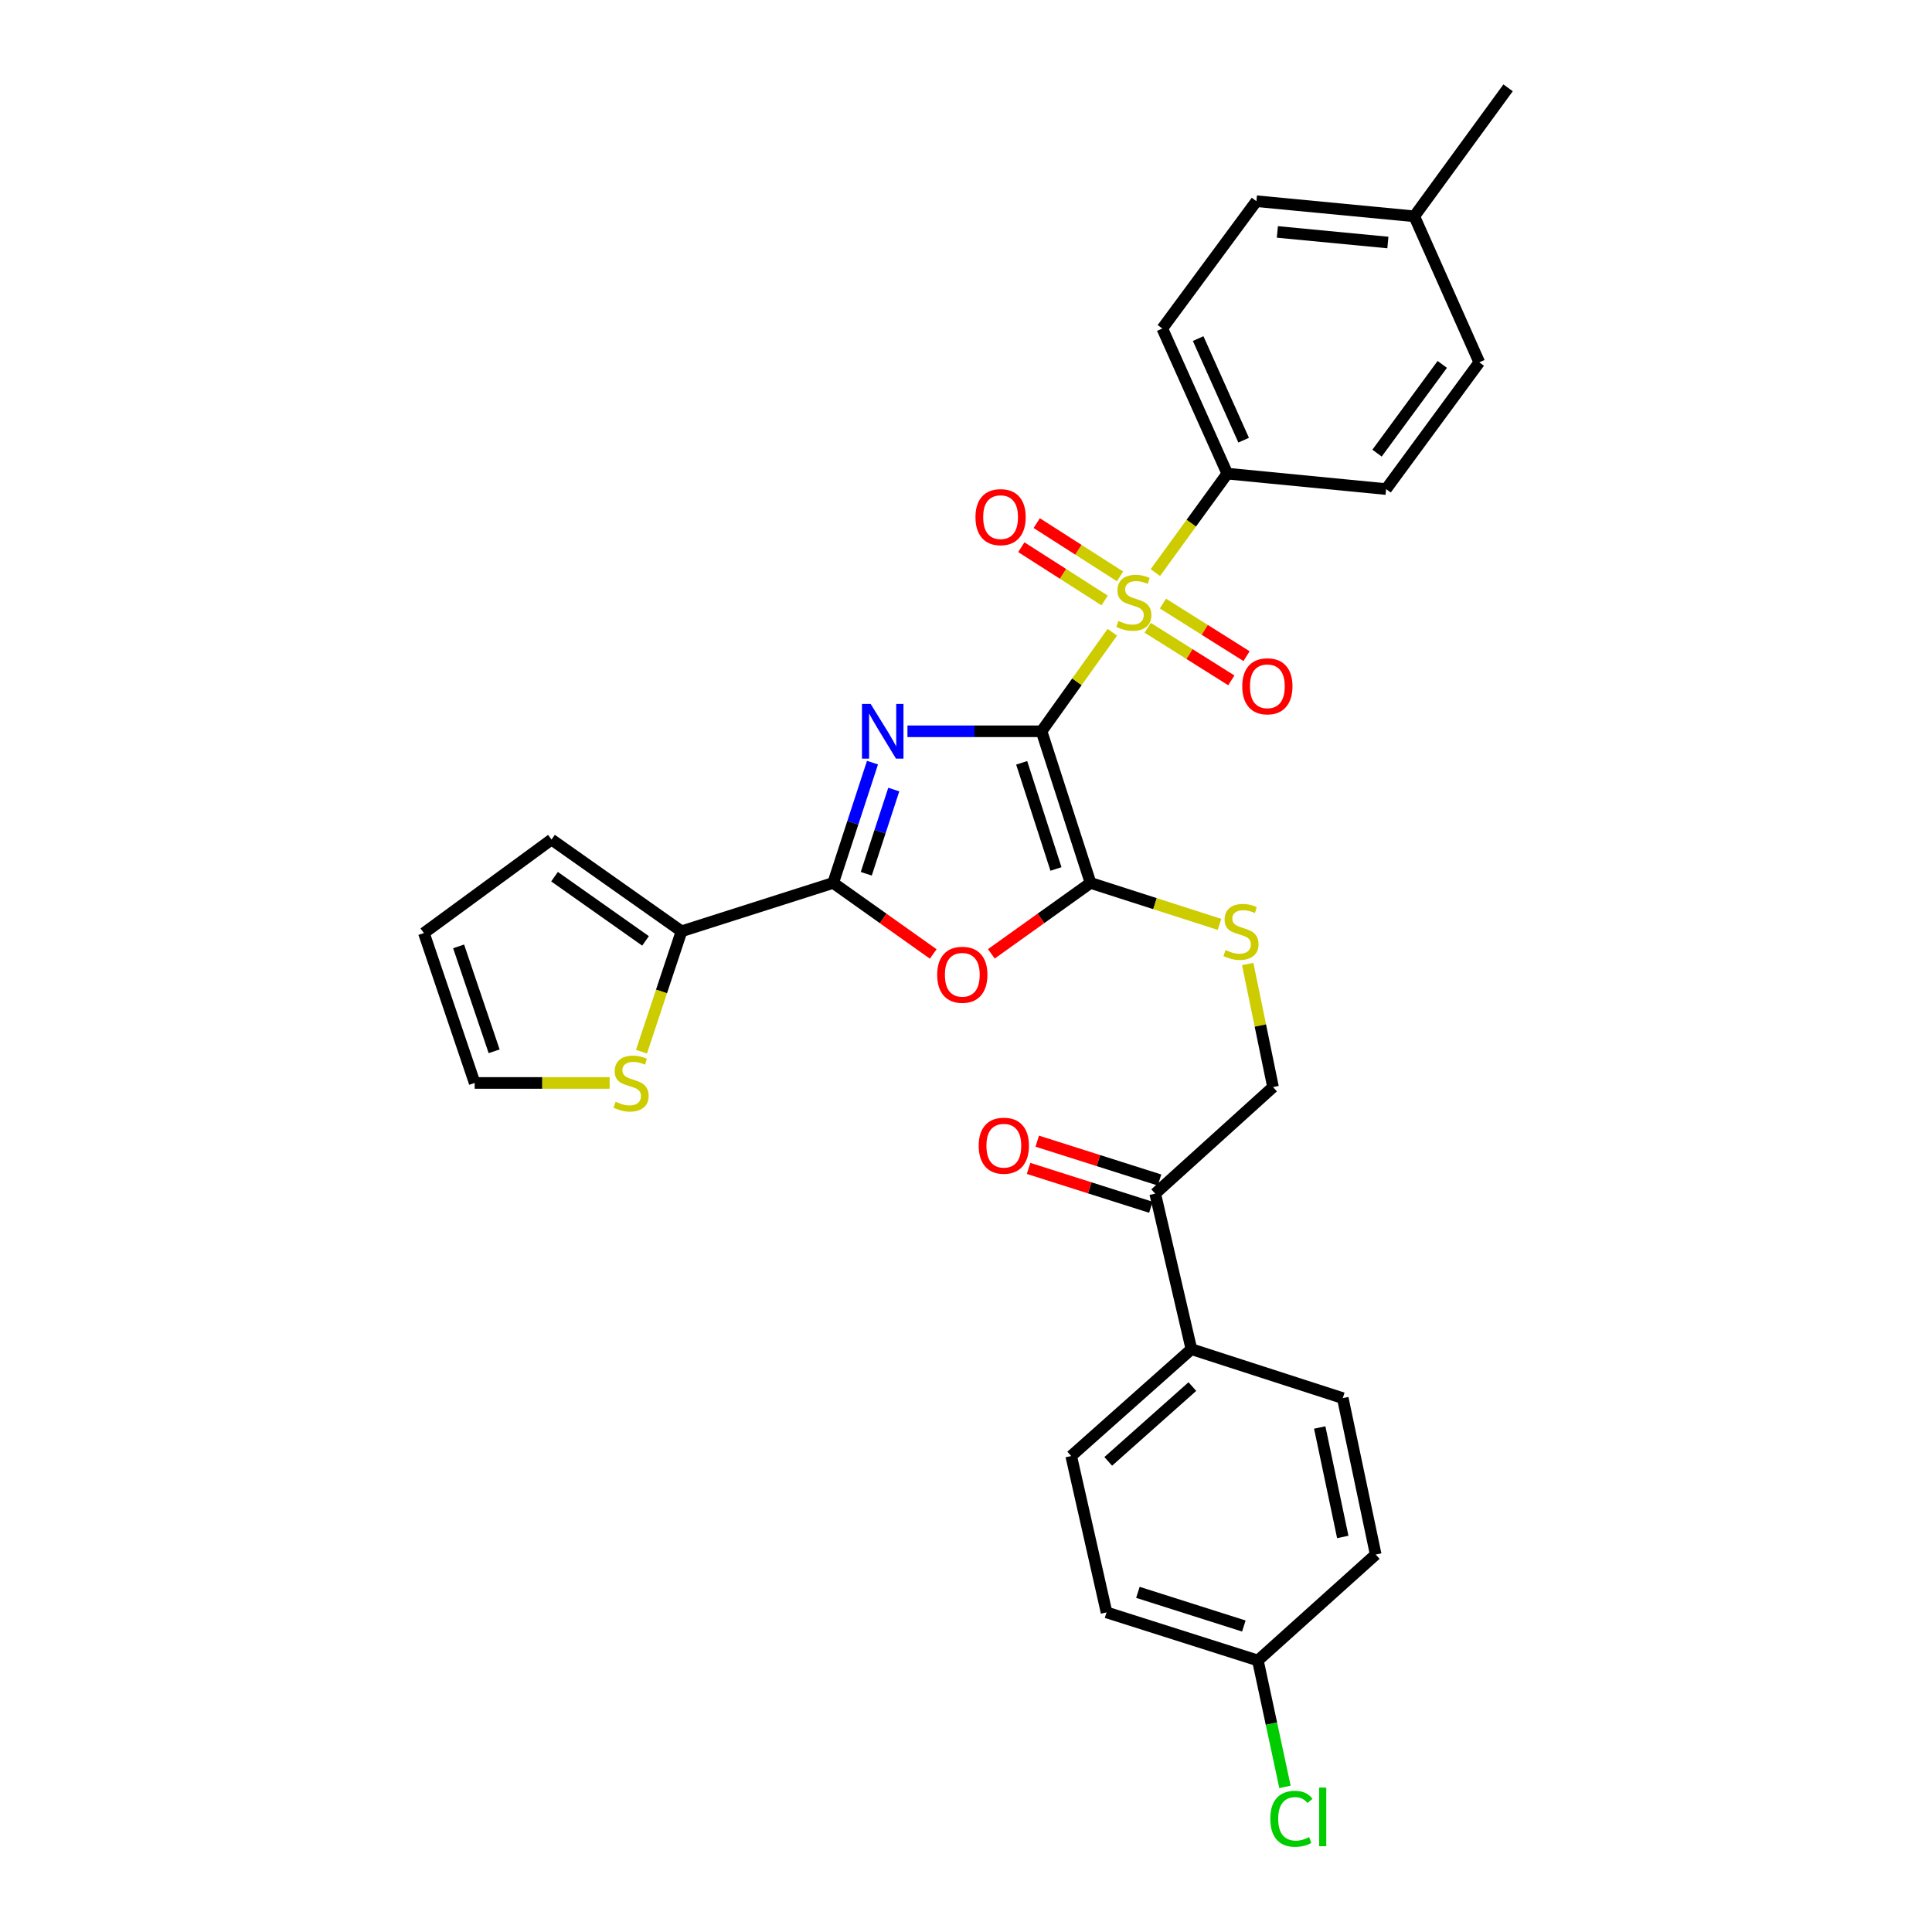 <?xml version='1.0' encoding='iso-8859-1'?>
<svg version='1.1' baseProfile='full'
              xmlns='http://www.w3.org/2000/svg'
                      xmlns:rdkit='http://www.rdkit.org/xml'
                      xmlns:xlink='http://www.w3.org/1999/xlink'
                  xml:space='preserve'
width='1000px' height='1000px' viewBox='0 0 1000 1000'>
<!-- END OF HEADER -->
<rect style='opacity:1.0;fill:#FFFFFF;stroke:none' width='1000' height='1000' x='0' y='0'> </rect>
<path class='bond-0' d='M 539.101,378.512 L 504.399,378.512' style='fill:none;fill-rule:evenodd;stroke:#000000;stroke-width:6px;stroke-linecap:butt;stroke-linejoin:miter;stroke-opacity:1' />
<path class='bond-0' d='M 504.399,378.512 L 469.697,378.512' style='fill:none;fill-rule:evenodd;stroke:#0000FF;stroke-width:6px;stroke-linecap:butt;stroke-linejoin:miter;stroke-opacity:1' />
<path class='bond-1' d='M 539.101,378.512 L 557.419,352.885' style='fill:none;fill-rule:evenodd;stroke:#000000;stroke-width:6px;stroke-linecap:butt;stroke-linejoin:miter;stroke-opacity:1' />
<path class='bond-1' d='M 557.419,352.885 L 575.737,327.258' style='fill:none;fill-rule:evenodd;stroke:#CCCC00;stroke-width:6px;stroke-linecap:butt;stroke-linejoin:miter;stroke-opacity:1' />
<path class='bond-2' d='M 539.101,378.512 L 564.454,457.003' style='fill:none;fill-rule:evenodd;stroke:#000000;stroke-width:6px;stroke-linecap:butt;stroke-linejoin:miter;stroke-opacity:1' />
<path class='bond-2' d='M 528.819,394.835 L 546.566,449.778' style='fill:none;fill-rule:evenodd;stroke:#000000;stroke-width:6px;stroke-linecap:butt;stroke-linejoin:miter;stroke-opacity:1' />
<path class='bond-3' d='M 451.6,394.736 L 441.427,425.869' style='fill:none;fill-rule:evenodd;stroke:#0000FF;stroke-width:6px;stroke-linecap:butt;stroke-linejoin:miter;stroke-opacity:1' />
<path class='bond-3' d='M 441.427,425.869 L 431.254,457.003' style='fill:none;fill-rule:evenodd;stroke:#000000;stroke-width:6px;stroke-linecap:butt;stroke-linejoin:miter;stroke-opacity:1' />
<path class='bond-3' d='M 462.618,408.674 L 455.497,430.467' style='fill:none;fill-rule:evenodd;stroke:#0000FF;stroke-width:6px;stroke-linecap:butt;stroke-linejoin:miter;stroke-opacity:1' />
<path class='bond-3' d='M 455.497,430.467 L 448.375,452.26' style='fill:none;fill-rule:evenodd;stroke:#000000;stroke-width:6px;stroke-linecap:butt;stroke-linejoin:miter;stroke-opacity:1' />
<path class='bond-7' d='M 598.007,296.365 L 616.627,270.756' style='fill:none;fill-rule:evenodd;stroke:#CCCC00;stroke-width:6px;stroke-linecap:butt;stroke-linejoin:miter;stroke-opacity:1' />
<path class='bond-7' d='M 616.627,270.756 L 635.247,245.147' style='fill:none;fill-rule:evenodd;stroke:#000000;stroke-width:6px;stroke-linecap:butt;stroke-linejoin:miter;stroke-opacity:1' />
<path class='bond-9' d='M 579.73,298.333 L 558.168,284.547' style='fill:none;fill-rule:evenodd;stroke:#CCCC00;stroke-width:6px;stroke-linecap:butt;stroke-linejoin:miter;stroke-opacity:1' />
<path class='bond-9' d='M 558.168,284.547 L 536.605,270.762' style='fill:none;fill-rule:evenodd;stroke:#FF0000;stroke-width:6px;stroke-linecap:butt;stroke-linejoin:miter;stroke-opacity:1' />
<path class='bond-9' d='M 571.757,310.804 L 550.195,297.018' style='fill:none;fill-rule:evenodd;stroke:#CCCC00;stroke-width:6px;stroke-linecap:butt;stroke-linejoin:miter;stroke-opacity:1' />
<path class='bond-9' d='M 550.195,297.018 L 528.632,283.233' style='fill:none;fill-rule:evenodd;stroke:#FF0000;stroke-width:6px;stroke-linecap:butt;stroke-linejoin:miter;stroke-opacity:1' />
<path class='bond-10' d='M 594.052,324.94 L 615.693,338.548' style='fill:none;fill-rule:evenodd;stroke:#CCCC00;stroke-width:6px;stroke-linecap:butt;stroke-linejoin:miter;stroke-opacity:1' />
<path class='bond-10' d='M 615.693,338.548 L 637.334,352.155' style='fill:none;fill-rule:evenodd;stroke:#FF0000;stroke-width:6px;stroke-linecap:butt;stroke-linejoin:miter;stroke-opacity:1' />
<path class='bond-10' d='M 601.931,312.409 L 623.572,326.017' style='fill:none;fill-rule:evenodd;stroke:#CCCC00;stroke-width:6px;stroke-linecap:butt;stroke-linejoin:miter;stroke-opacity:1' />
<path class='bond-10' d='M 623.572,326.017 L 645.213,339.625' style='fill:none;fill-rule:evenodd;stroke:#FF0000;stroke-width:6px;stroke-linecap:butt;stroke-linejoin:miter;stroke-opacity:1' />
<path class='bond-4' d='M 564.454,457.003 L 538.789,475.354' style='fill:none;fill-rule:evenodd;stroke:#000000;stroke-width:6px;stroke-linecap:butt;stroke-linejoin:miter;stroke-opacity:1' />
<path class='bond-4' d='M 538.789,475.354 L 513.124,493.705' style='fill:none;fill-rule:evenodd;stroke:#FF0000;stroke-width:6px;stroke-linecap:butt;stroke-linejoin:miter;stroke-opacity:1' />
<path class='bond-6' d='M 564.454,457.003 L 597.828,467.73' style='fill:none;fill-rule:evenodd;stroke:#000000;stroke-width:6px;stroke-linecap:butt;stroke-linejoin:miter;stroke-opacity:1' />
<path class='bond-6' d='M 597.828,467.73 L 631.203,478.458' style='fill:none;fill-rule:evenodd;stroke:#CCCC00;stroke-width:6px;stroke-linecap:butt;stroke-linejoin:miter;stroke-opacity:1' />
<path class='bond-5' d='M 431.254,457.003 L 352.755,482.034' style='fill:none;fill-rule:evenodd;stroke:#000000;stroke-width:6px;stroke-linecap:butt;stroke-linejoin:miter;stroke-opacity:1' />
<path class='bond-30' d='M 431.254,457.003 L 457.144,475.387' style='fill:none;fill-rule:evenodd;stroke:#000000;stroke-width:6px;stroke-linecap:butt;stroke-linejoin:miter;stroke-opacity:1' />
<path class='bond-30' d='M 457.144,475.387 L 483.035,493.772' style='fill:none;fill-rule:evenodd;stroke:#FF0000;stroke-width:6px;stroke-linecap:butt;stroke-linejoin:miter;stroke-opacity:1' />
<path class='bond-8' d='M 352.755,482.034 L 342.393,513.189' style='fill:none;fill-rule:evenodd;stroke:#000000;stroke-width:6px;stroke-linecap:butt;stroke-linejoin:miter;stroke-opacity:1' />
<path class='bond-8' d='M 342.393,513.189 L 332.03,544.345' style='fill:none;fill-rule:evenodd;stroke:#CCCC00;stroke-width:6px;stroke-linecap:butt;stroke-linejoin:miter;stroke-opacity:1' />
<path class='bond-13' d='M 352.755,482.034 L 285.464,434.553' style='fill:none;fill-rule:evenodd;stroke:#000000;stroke-width:6px;stroke-linecap:butt;stroke-linejoin:miter;stroke-opacity:1' />
<path class='bond-13' d='M 334.127,487.006 L 287.024,453.769' style='fill:none;fill-rule:evenodd;stroke:#000000;stroke-width:6px;stroke-linecap:butt;stroke-linejoin:miter;stroke-opacity:1' />
<path class='bond-14' d='M 645.812,498.972 L 652.363,530.822' style='fill:none;fill-rule:evenodd;stroke:#CCCC00;stroke-width:6px;stroke-linecap:butt;stroke-linejoin:miter;stroke-opacity:1' />
<path class='bond-14' d='M 652.363,530.822 L 658.914,562.671' style='fill:none;fill-rule:evenodd;stroke:#000000;stroke-width:6px;stroke-linecap:butt;stroke-linejoin:miter;stroke-opacity:1' />
<path class='bond-18' d='M 635.247,245.147 L 601.606,170.036' style='fill:none;fill-rule:evenodd;stroke:#000000;stroke-width:6px;stroke-linecap:butt;stroke-linejoin:miter;stroke-opacity:1' />
<path class='bond-18' d='M 643.71,227.83 L 620.161,175.253' style='fill:none;fill-rule:evenodd;stroke:#000000;stroke-width:6px;stroke-linecap:butt;stroke-linejoin:miter;stroke-opacity:1' />
<path class='bond-19' d='M 635.247,245.147 L 717.447,253.149' style='fill:none;fill-rule:evenodd;stroke:#000000;stroke-width:6px;stroke-linecap:butt;stroke-linejoin:miter;stroke-opacity:1' />
<path class='bond-15' d='M 315.542,560.533 L 280.615,560.533' style='fill:none;fill-rule:evenodd;stroke:#CCCC00;stroke-width:6px;stroke-linecap:butt;stroke-linejoin:miter;stroke-opacity:1' />
<path class='bond-15' d='M 280.615,560.533 L 245.688,560.533' style='fill:none;fill-rule:evenodd;stroke:#000000;stroke-width:6px;stroke-linecap:butt;stroke-linejoin:miter;stroke-opacity:1' />
<path class='bond-11' d='M 597.93,617.824 L 658.914,562.671' style='fill:none;fill-rule:evenodd;stroke:#000000;stroke-width:6px;stroke-linecap:butt;stroke-linejoin:miter;stroke-opacity:1' />
<path class='bond-12' d='M 597.93,617.824 L 616.663,698.33' style='fill:none;fill-rule:evenodd;stroke:#000000;stroke-width:6px;stroke-linecap:butt;stroke-linejoin:miter;stroke-opacity:1' />
<path class='bond-17' d='M 600.171,610.771 L 568.523,600.716' style='fill:none;fill-rule:evenodd;stroke:#000000;stroke-width:6px;stroke-linecap:butt;stroke-linejoin:miter;stroke-opacity:1' />
<path class='bond-17' d='M 568.523,600.716 L 536.876,590.662' style='fill:none;fill-rule:evenodd;stroke:#FF0000;stroke-width:6px;stroke-linecap:butt;stroke-linejoin:miter;stroke-opacity:1' />
<path class='bond-17' d='M 595.69,624.878 L 564.042,614.823' style='fill:none;fill-rule:evenodd;stroke:#000000;stroke-width:6px;stroke-linecap:butt;stroke-linejoin:miter;stroke-opacity:1' />
<path class='bond-17' d='M 564.042,614.823 L 532.394,604.769' style='fill:none;fill-rule:evenodd;stroke:#FF0000;stroke-width:6px;stroke-linecap:butt;stroke-linejoin:miter;stroke-opacity:1' />
<path class='bond-20' d='M 616.663,698.33 L 554.454,753.639' style='fill:none;fill-rule:evenodd;stroke:#000000;stroke-width:6px;stroke-linecap:butt;stroke-linejoin:miter;stroke-opacity:1' />
<path class='bond-20' d='M 617.167,717.688 L 573.621,756.405' style='fill:none;fill-rule:evenodd;stroke:#000000;stroke-width:6px;stroke-linecap:butt;stroke-linejoin:miter;stroke-opacity:1' />
<path class='bond-21' d='M 616.663,698.33 L 695.014,723.674' style='fill:none;fill-rule:evenodd;stroke:#000000;stroke-width:6px;stroke-linecap:butt;stroke-linejoin:miter;stroke-opacity:1' />
<path class='bond-16' d='M 285.464,434.553 L 219.415,482.955' style='fill:none;fill-rule:evenodd;stroke:#000000;stroke-width:6px;stroke-linecap:butt;stroke-linejoin:miter;stroke-opacity:1' />
<path class='bond-32' d='M 245.688,560.533 L 219.415,482.955' style='fill:none;fill-rule:evenodd;stroke:#000000;stroke-width:6px;stroke-linecap:butt;stroke-linejoin:miter;stroke-opacity:1' />
<path class='bond-32' d='M 255.767,544.148 L 237.376,489.844' style='fill:none;fill-rule:evenodd;stroke:#000000;stroke-width:6px;stroke-linecap:butt;stroke-linejoin:miter;stroke-opacity:1' />
<path class='bond-26' d='M 601.606,170.036 L 650.312,104.136' style='fill:none;fill-rule:evenodd;stroke:#000000;stroke-width:6px;stroke-linecap:butt;stroke-linejoin:miter;stroke-opacity:1' />
<path class='bond-25' d='M 717.447,253.149 L 765.676,187.544' style='fill:none;fill-rule:evenodd;stroke:#000000;stroke-width:6px;stroke-linecap:butt;stroke-linejoin:miter;stroke-opacity:1' />
<path class='bond-25' d='M 712.755,234.541 L 746.516,188.617' style='fill:none;fill-rule:evenodd;stroke:#000000;stroke-width:6px;stroke-linecap:butt;stroke-linejoin:miter;stroke-opacity:1' />
<path class='bond-23' d='M 554.454,753.639 L 572.743,834.572' style='fill:none;fill-rule:evenodd;stroke:#000000;stroke-width:6px;stroke-linecap:butt;stroke-linejoin:miter;stroke-opacity:1' />
<path class='bond-24' d='M 695.014,723.674 L 712.061,804.623' style='fill:none;fill-rule:evenodd;stroke:#000000;stroke-width:6px;stroke-linecap:butt;stroke-linejoin:miter;stroke-opacity:1' />
<path class='bond-24' d='M 683.087,738.866 L 695.019,795.531' style='fill:none;fill-rule:evenodd;stroke:#000000;stroke-width:6px;stroke-linecap:butt;stroke-linejoin:miter;stroke-opacity:1' />
<path class='bond-22' d='M 651.077,859.464 L 712.061,804.623' style='fill:none;fill-rule:evenodd;stroke:#000000;stroke-width:6px;stroke-linecap:butt;stroke-linejoin:miter;stroke-opacity:1' />
<path class='bond-28' d='M 651.077,859.464 L 658.092,892.178' style='fill:none;fill-rule:evenodd;stroke:#000000;stroke-width:6px;stroke-linecap:butt;stroke-linejoin:miter;stroke-opacity:1' />
<path class='bond-28' d='M 658.092,892.178 L 665.106,924.892' style='fill:none;fill-rule:evenodd;stroke:#00CC00;stroke-width:6px;stroke-linecap:butt;stroke-linejoin:miter;stroke-opacity:1' />
<path class='bond-33' d='M 651.077,859.464 L 572.743,834.572' style='fill:none;fill-rule:evenodd;stroke:#000000;stroke-width:6px;stroke-linecap:butt;stroke-linejoin:miter;stroke-opacity:1' />
<path class='bond-33' d='M 643.81,841.623 L 588.975,824.199' style='fill:none;fill-rule:evenodd;stroke:#000000;stroke-width:6px;stroke-linecap:butt;stroke-linejoin:miter;stroke-opacity:1' />
<path class='bond-27' d='M 765.676,187.544 L 732.035,111.964' style='fill:none;fill-rule:evenodd;stroke:#000000;stroke-width:6px;stroke-linecap:butt;stroke-linejoin:miter;stroke-opacity:1' />
<path class='bond-31' d='M 650.312,104.136 L 732.035,111.964' style='fill:none;fill-rule:evenodd;stroke:#000000;stroke-width:6px;stroke-linecap:butt;stroke-linejoin:miter;stroke-opacity:1' />
<path class='bond-31' d='M 661.159,120.044 L 718.365,125.524' style='fill:none;fill-rule:evenodd;stroke:#000000;stroke-width:6px;stroke-linecap:butt;stroke-linejoin:miter;stroke-opacity:1' />
<path class='bond-29' d='M 732.035,111.964 L 780.585,45.455' style='fill:none;fill-rule:evenodd;stroke:#000000;stroke-width:6px;stroke-linecap:butt;stroke-linejoin:miter;stroke-opacity:1' />
<path  class='atom-1' d='M 450.642 364.352
L 459.922 379.352
Q 460.842 380.832, 462.322 383.512
Q 463.802 386.192, 463.882 386.352
L 463.882 364.352
L 467.642 364.352
L 467.642 392.672
L 463.762 392.672
L 453.802 376.272
Q 452.642 374.352, 451.402 372.152
Q 450.202 369.952, 449.842 369.272
L 449.842 392.672
L 446.162 392.672
L 446.162 364.352
L 450.642 364.352
' fill='#0000FF'/>
<path  class='atom-2' d='M 578.87 321.402
Q 579.19 321.522, 580.51 322.082
Q 581.83 322.642, 583.27 323.002
Q 584.75 323.322, 586.19 323.322
Q 588.87 323.322, 590.43 322.042
Q 591.99 320.722, 591.99 318.442
Q 591.99 316.882, 591.19 315.922
Q 590.43 314.962, 589.23 314.442
Q 588.03 313.922, 586.03 313.322
Q 583.51 312.562, 581.99 311.842
Q 580.51 311.122, 579.43 309.602
Q 578.39 308.082, 578.39 305.522
Q 578.39 301.962, 580.79 299.762
Q 583.23 297.562, 588.03 297.562
Q 591.31 297.562, 595.03 299.122
L 594.11 302.202
Q 590.71 300.802, 588.15 300.802
Q 585.39 300.802, 583.87 301.962
Q 582.35 303.082, 582.39 305.042
Q 582.39 306.562, 583.15 307.482
Q 583.95 308.402, 585.07 308.922
Q 586.23 309.442, 588.15 310.042
Q 590.71 310.842, 592.23 311.642
Q 593.75 312.442, 594.83 314.082
Q 595.95 315.682, 595.95 318.442
Q 595.95 322.362, 593.31 324.482
Q 590.71 326.562, 586.35 326.562
Q 583.83 326.562, 581.91 326.002
Q 580.03 325.482, 577.79 324.562
L 578.87 321.402
' fill='#CCCC00'/>
<path  class='atom-5' d='M 485.084 504.539
Q 485.084 497.739, 488.444 493.939
Q 491.804 490.139, 498.084 490.139
Q 504.364 490.139, 507.724 493.939
Q 511.084 497.739, 511.084 504.539
Q 511.084 511.419, 507.684 515.339
Q 504.284 519.219, 498.084 519.219
Q 491.844 519.219, 488.444 515.339
Q 485.084 511.459, 485.084 504.539
M 498.084 516.019
Q 502.404 516.019, 504.724 513.139
Q 507.084 510.219, 507.084 504.539
Q 507.084 498.979, 504.724 496.179
Q 502.404 493.339, 498.084 493.339
Q 493.764 493.339, 491.404 496.139
Q 489.084 498.939, 489.084 504.539
Q 489.084 510.259, 491.404 513.139
Q 493.764 516.019, 498.084 516.019
' fill='#FF0000'/>
<path  class='atom-7' d='M 634.328 491.754
Q 634.648 491.874, 635.968 492.434
Q 637.288 492.994, 638.728 493.354
Q 640.208 493.674, 641.648 493.674
Q 644.328 493.674, 645.888 492.394
Q 647.448 491.074, 647.448 488.794
Q 647.448 487.234, 646.648 486.274
Q 645.888 485.314, 644.688 484.794
Q 643.488 484.274, 641.488 483.674
Q 638.968 482.914, 637.448 482.194
Q 635.968 481.474, 634.888 479.954
Q 633.848 478.434, 633.848 475.874
Q 633.848 472.314, 636.248 470.114
Q 638.688 467.914, 643.488 467.914
Q 646.768 467.914, 650.488 469.474
L 649.568 472.554
Q 646.168 471.154, 643.608 471.154
Q 640.848 471.154, 639.328 472.314
Q 637.808 473.434, 637.848 475.394
Q 637.848 476.914, 638.608 477.834
Q 639.408 478.754, 640.528 479.274
Q 641.688 479.794, 643.608 480.394
Q 646.168 481.194, 647.688 481.994
Q 649.208 482.794, 650.288 484.434
Q 651.408 486.034, 651.408 488.794
Q 651.408 492.714, 648.768 494.834
Q 646.168 496.914, 641.808 496.914
Q 639.288 496.914, 637.368 496.354
Q 635.488 495.834, 633.248 494.914
L 634.328 491.754
' fill='#CCCC00'/>
<path  class='atom-9' d='M 318.646 570.253
Q 318.966 570.373, 320.286 570.933
Q 321.606 571.493, 323.046 571.853
Q 324.526 572.173, 325.966 572.173
Q 328.646 572.173, 330.206 570.893
Q 331.766 569.573, 331.766 567.293
Q 331.766 565.733, 330.966 564.773
Q 330.206 563.813, 329.006 563.293
Q 327.806 562.773, 325.806 562.173
Q 323.286 561.413, 321.766 560.693
Q 320.286 559.973, 319.206 558.453
Q 318.166 556.933, 318.166 554.373
Q 318.166 550.813, 320.566 548.613
Q 323.006 546.413, 327.806 546.413
Q 331.086 546.413, 334.806 547.973
L 333.886 551.053
Q 330.486 549.653, 327.926 549.653
Q 325.166 549.653, 323.646 550.813
Q 322.126 551.933, 322.166 553.893
Q 322.166 555.413, 322.926 556.333
Q 323.726 557.253, 324.846 557.773
Q 326.006 558.293, 327.926 558.893
Q 330.486 559.693, 332.006 560.493
Q 333.526 561.293, 334.606 562.933
Q 335.726 564.533, 335.726 567.293
Q 335.726 571.213, 333.086 573.333
Q 330.486 575.413, 326.126 575.413
Q 323.606 575.413, 321.686 574.853
Q 319.806 574.333, 317.566 573.413
L 318.646 570.253
' fill='#CCCC00'/>
<path  class='atom-10' d='M 504.902 267.669
Q 504.902 260.869, 508.262 257.069
Q 511.622 253.269, 517.902 253.269
Q 524.182 253.269, 527.542 257.069
Q 530.902 260.869, 530.902 267.669
Q 530.902 274.549, 527.502 278.469
Q 524.102 282.349, 517.902 282.349
Q 511.662 282.349, 508.262 278.469
Q 504.902 274.589, 504.902 267.669
M 517.902 279.149
Q 522.222 279.149, 524.542 276.269
Q 526.902 273.349, 526.902 267.669
Q 526.902 262.109, 524.542 259.309
Q 522.222 256.469, 517.902 256.469
Q 513.582 256.469, 511.222 259.269
Q 508.902 262.069, 508.902 267.669
Q 508.902 273.389, 511.222 276.269
Q 513.582 279.149, 517.902 279.149
' fill='#FF0000'/>
<path  class='atom-11' d='M 642.986 355.221
Q 642.986 348.421, 646.346 344.621
Q 649.706 340.821, 655.986 340.821
Q 662.266 340.821, 665.626 344.621
Q 668.986 348.421, 668.986 355.221
Q 668.986 362.101, 665.586 366.021
Q 662.186 369.901, 655.986 369.901
Q 649.746 369.901, 646.346 366.021
Q 642.986 362.141, 642.986 355.221
M 655.986 366.701
Q 660.306 366.701, 662.626 363.821
Q 664.986 360.901, 664.986 355.221
Q 664.986 349.661, 662.626 346.861
Q 660.306 344.021, 655.986 344.021
Q 651.666 344.021, 649.306 346.821
Q 646.986 349.621, 646.986 355.221
Q 646.986 360.941, 649.306 363.821
Q 651.666 366.701, 655.986 366.701
' fill='#FF0000'/>
<path  class='atom-18' d='M 506.58 593.013
Q 506.58 586.213, 509.94 582.413
Q 513.3 578.613, 519.58 578.613
Q 525.86 578.613, 529.22 582.413
Q 532.58 586.213, 532.58 593.013
Q 532.58 599.893, 529.18 603.813
Q 525.78 607.693, 519.58 607.693
Q 513.34 607.693, 509.94 603.813
Q 506.58 599.933, 506.58 593.013
M 519.58 604.493
Q 523.9 604.493, 526.22 601.613
Q 528.58 598.693, 528.58 593.013
Q 528.58 587.453, 526.22 584.653
Q 523.9 581.813, 519.58 581.813
Q 515.26 581.813, 512.9 584.613
Q 510.58 587.413, 510.58 593.013
Q 510.58 598.733, 512.9 601.613
Q 515.26 604.493, 519.58 604.493
' fill='#FF0000'/>
<path  class='atom-29' d='M 657.516 941.402
Q 657.516 934.362, 660.796 930.682
Q 664.116 926.962, 670.396 926.962
Q 676.236 926.962, 679.356 931.082
L 676.716 933.242
Q 674.436 930.242, 670.396 930.242
Q 666.116 930.242, 663.836 933.122
Q 661.596 935.962, 661.596 941.402
Q 661.596 947.002, 663.916 949.882
Q 666.276 952.762, 670.836 952.762
Q 673.956 952.762, 677.596 950.882
L 678.716 953.882
Q 677.236 954.842, 674.996 955.402
Q 672.756 955.962, 670.276 955.962
Q 664.116 955.962, 660.796 952.202
Q 657.516 948.442, 657.516 941.402
' fill='#00CC00'/>
<path  class='atom-29' d='M 682.796 925.242
L 686.476 925.242
L 686.476 955.602
L 682.796 955.602
L 682.796 925.242
' fill='#00CC00'/>
</svg>
